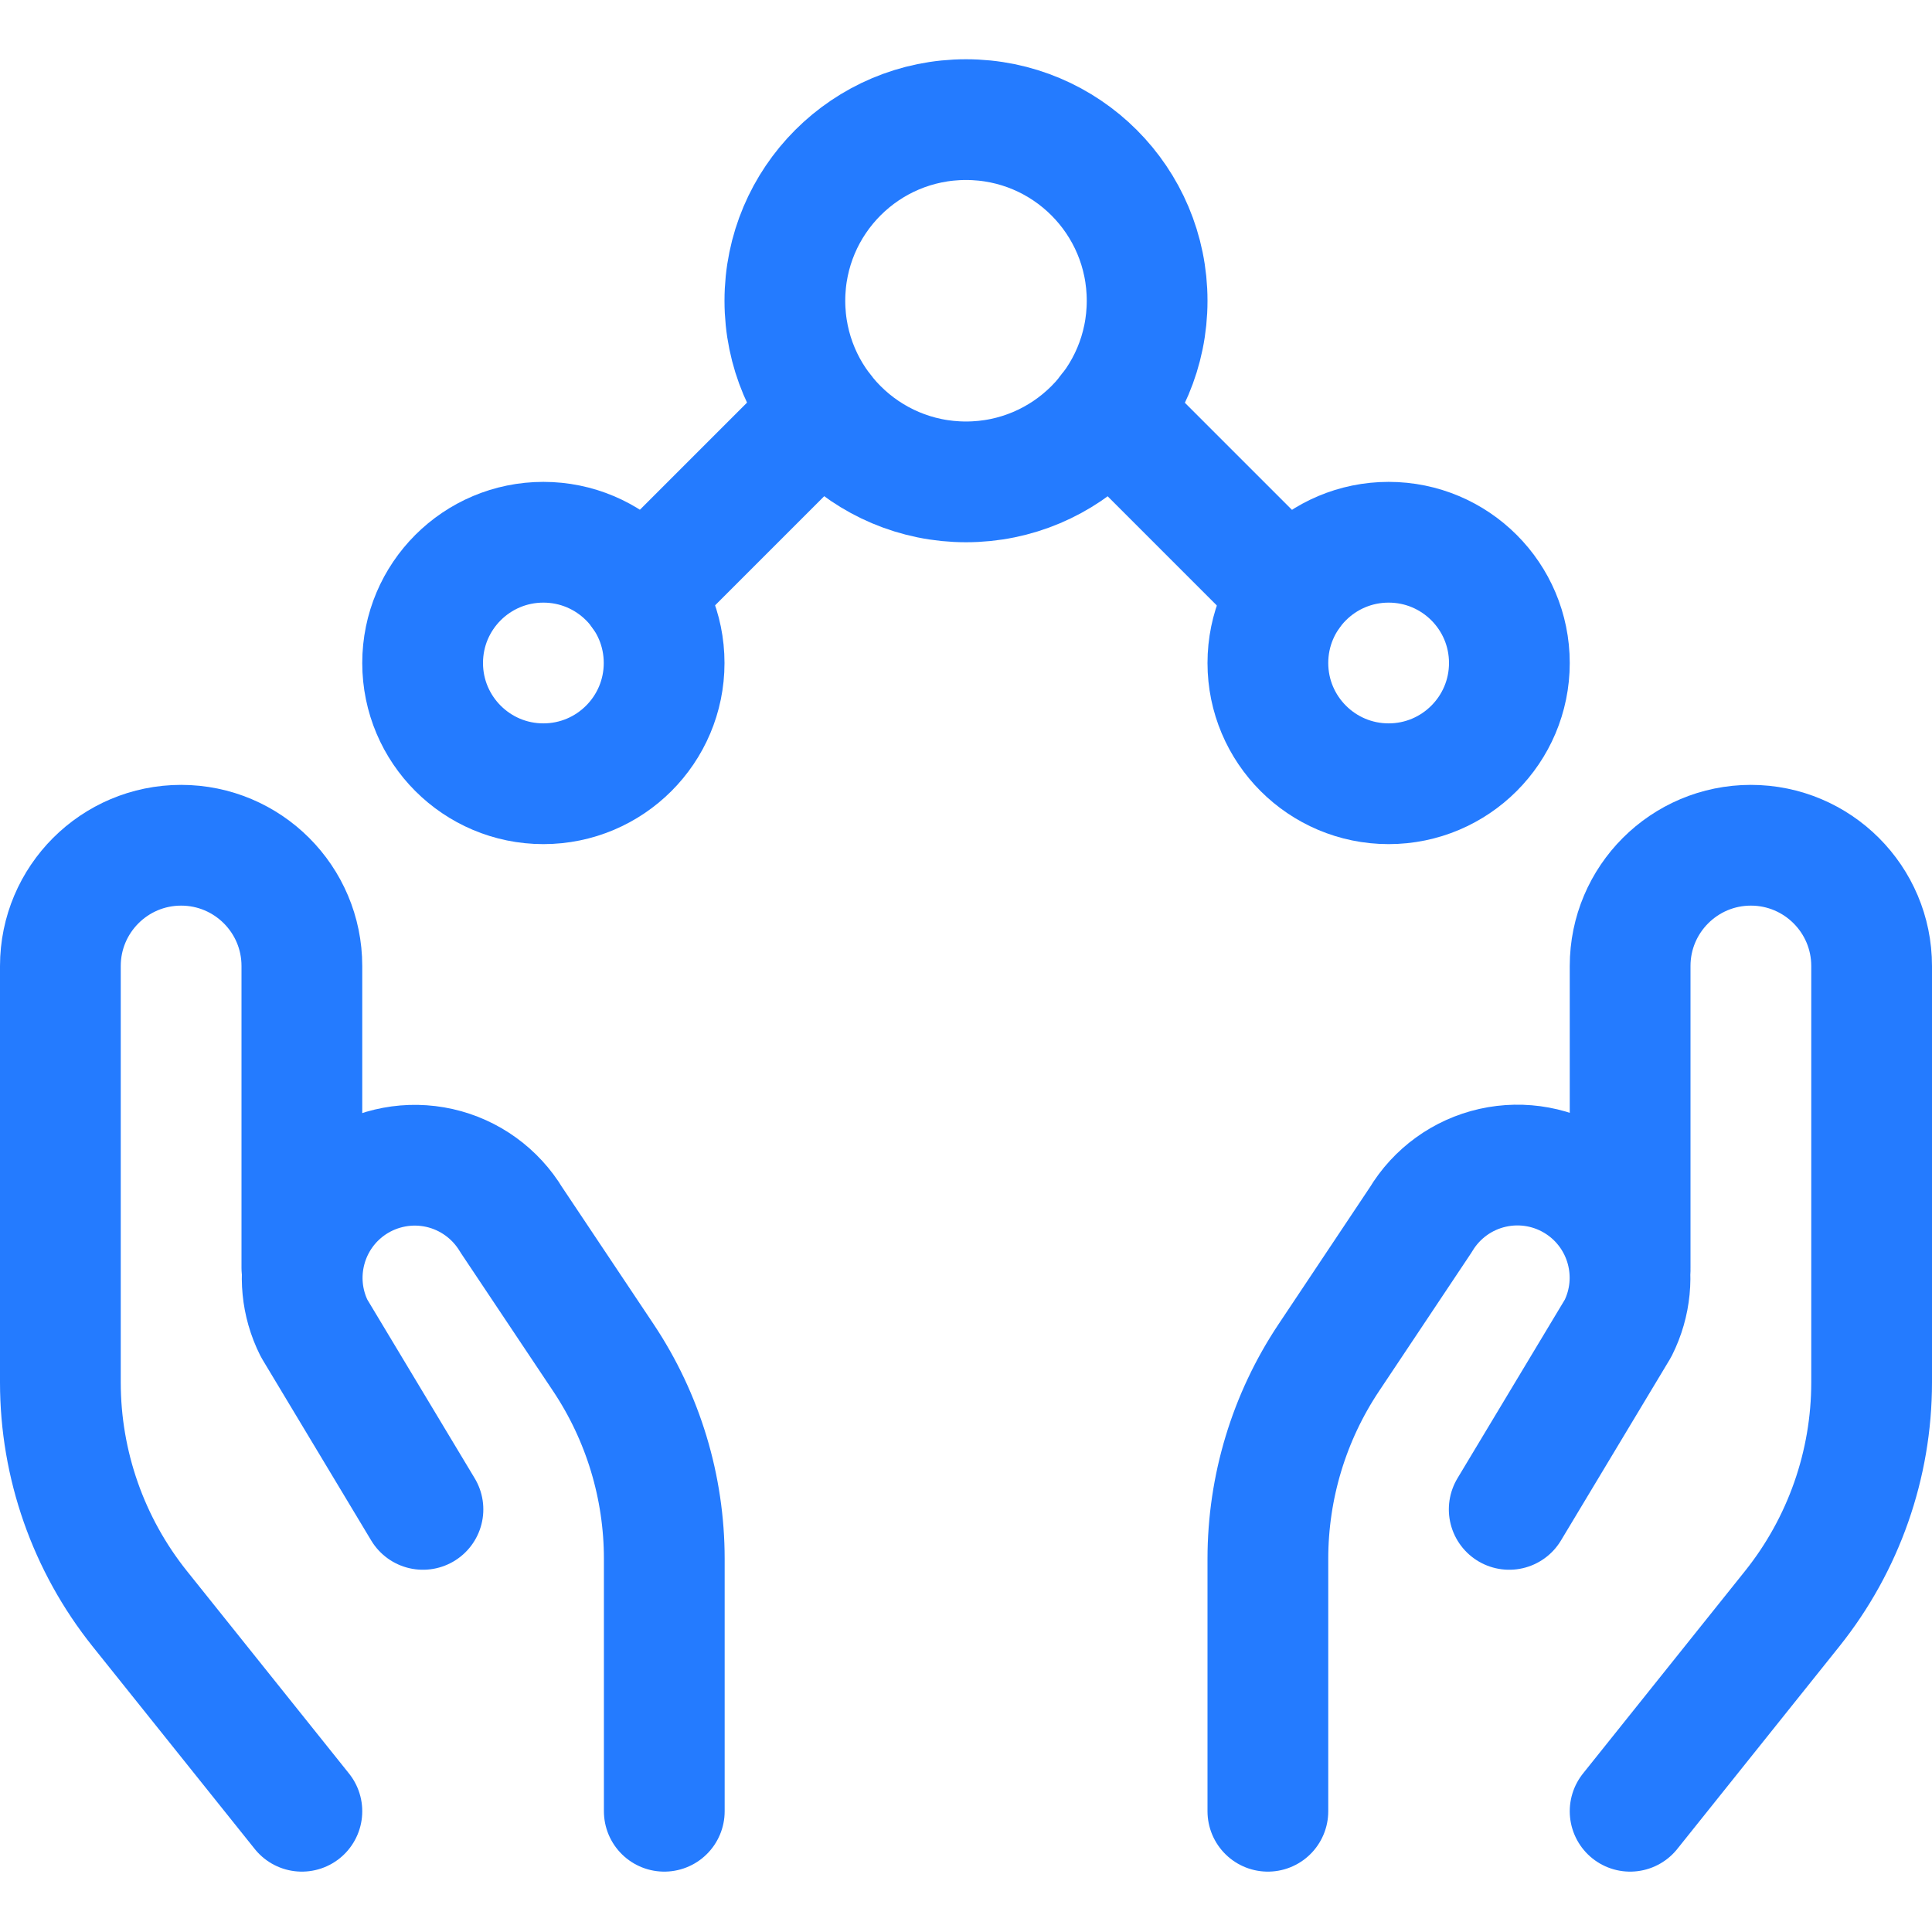 <svg width="24" height="24" viewBox="0 0 24 24" fill="none" xmlns="http://www.w3.org/2000/svg">
<path fill-rule="evenodd" clip-rule="evenodd" d="M12 5.986C13.243 5.986 14.25 4.978 14.25 3.736C14.25 2.493 13.243 1.486 12 1.486C10.757 1.486 9.75 2.493 9.75 3.736C9.75 4.978 10.757 5.986 12 5.986Z" stroke="#247BFF" stroke-width="1.5" stroke-linecap="round" stroke-linejoin="round"/>
<path d="M7.973 7.369L10.224 5.118" stroke="#247BFF" stroke-width="1.5" stroke-linecap="round" stroke-linejoin="round"/>
<path fill-rule="evenodd" clip-rule="evenodd" d="M6.75 9.736C7.578 9.736 8.25 9.064 8.25 8.236C8.25 7.407 7.578 6.736 6.75 6.736C5.922 6.736 5.25 7.407 5.25 8.236C5.25 9.064 5.922 9.736 6.75 9.736Z" stroke="#247BFF" stroke-width="1.5" stroke-linecap="round" stroke-linejoin="round"/>
<path d="M16.024 7.369L13.773 5.118" stroke="#247BFF" stroke-width="1.5" stroke-linecap="round" stroke-linejoin="round"/>
<path fill-rule="evenodd" clip-rule="evenodd" d="M17.25 9.736C18.078 9.736 18.75 9.064 18.75 8.236C18.75 7.407 18.078 6.736 17.25 6.736C16.422 6.736 15.75 7.407 15.75 8.236C15.75 9.064 16.422 9.736 17.25 9.736Z" stroke="#247BFF" stroke-width="1.5" stroke-linecap="round" stroke-linejoin="round"/>
<path d="M3.75 22.5L1.736 19.984C1.098 19.186 0.75 18.195 0.75 17.173V12C0.75 11.172 1.422 10.5 2.25 10.5V10.5C3.078 10.5 3.75 11.172 3.75 12V15.75" stroke="#247BFF" stroke-width="1.5" stroke-linecap="round" stroke-linejoin="round"/>
<path d="M8.252 22.5V19.365C8.252 18.475 7.989 17.605 7.495 16.865L6.353 15.155C6.156 14.827 5.833 14.593 5.46 14.509C5.086 14.425 4.695 14.498 4.376 14.71V14.71C3.79 15.102 3.586 15.869 3.902 16.5L5.254 18.75" stroke="#247BFF" stroke-width="1.5" stroke-linecap="round" stroke-linejoin="round"/>
<path d="M20.25 22.5L22.264 19.983C22.902 19.185 23.25 18.194 23.25 17.172V12C23.25 11.172 22.578 10.5 21.75 10.5V10.5C20.922 10.5 20.25 11.172 20.25 12V15.75" stroke="#247BFF" stroke-width="1.5" stroke-linecap="round" stroke-linejoin="round"/>
<path d="M15.75 22.5V19.365C15.75 18.475 16.013 17.605 16.507 16.865L17.649 15.153C17.846 14.824 18.169 14.591 18.542 14.507C18.916 14.423 19.307 14.495 19.626 14.708V14.708C20.213 15.1 20.417 15.868 20.1 16.5L18.748 18.75" stroke="#247BFF" stroke-width="1.5" stroke-linecap="round" stroke-linejoin="round"/>
</svg>
